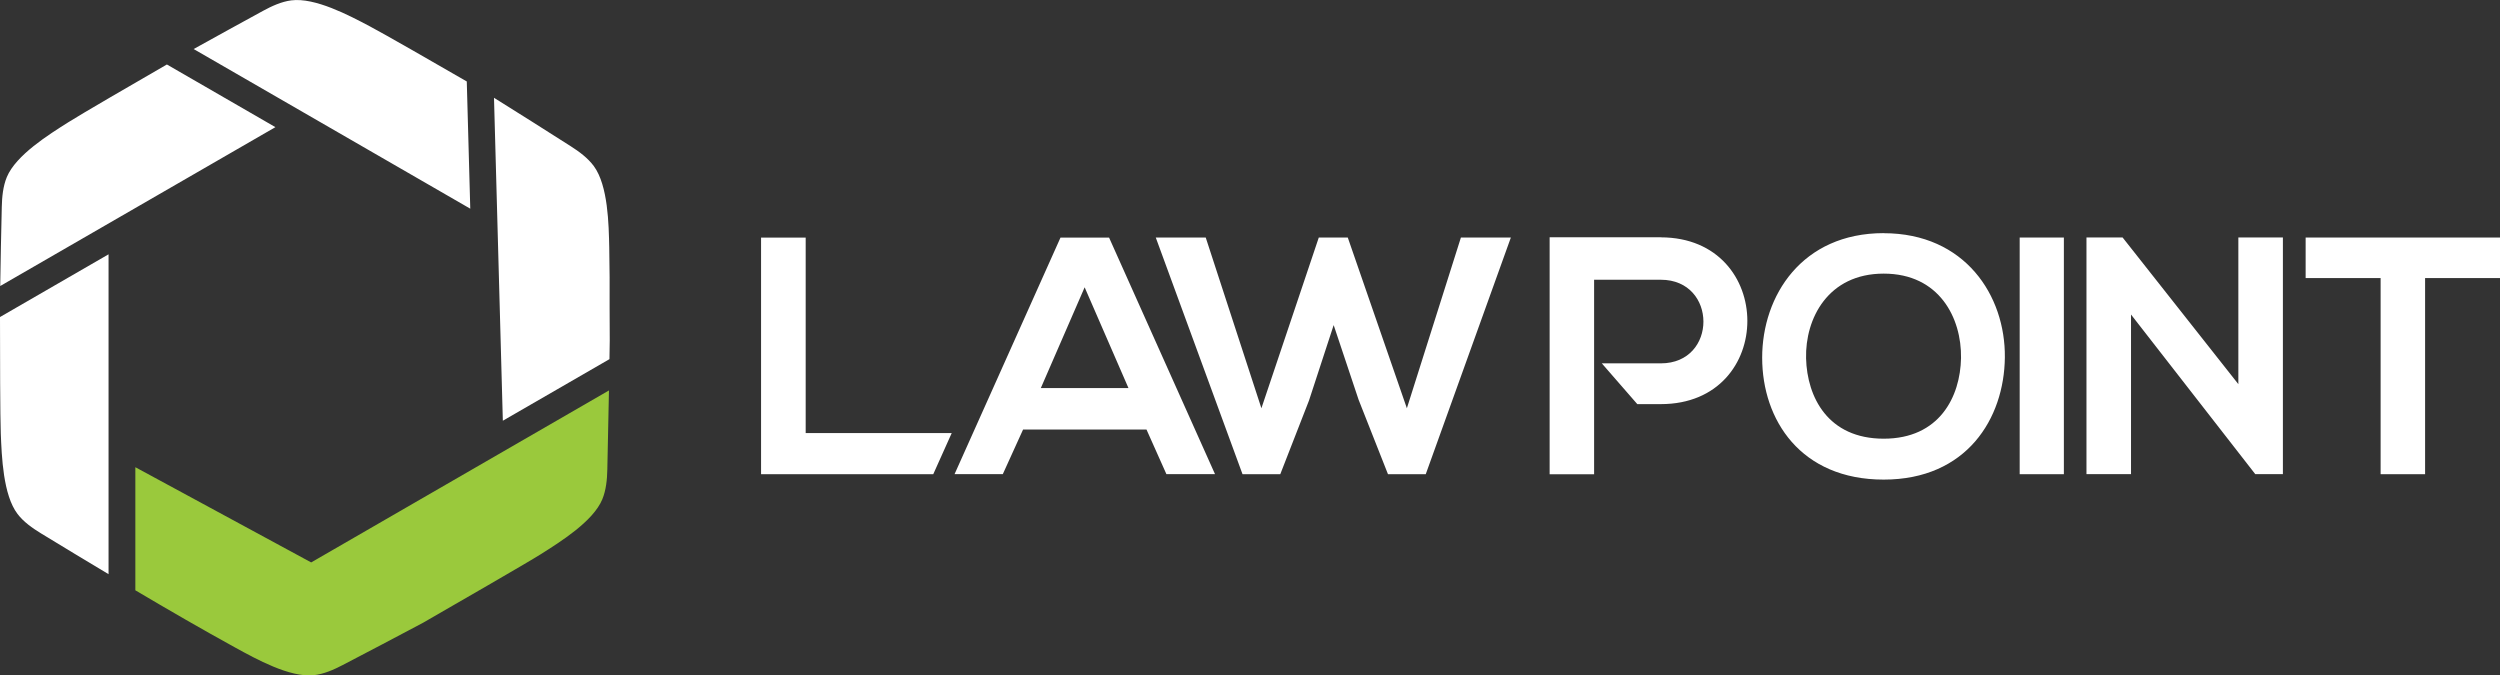 <svg xmlns="http://www.w3.org/2000/svg" id="Layer_2" data-name="Layer 2" viewBox="0 0 350.76 94.76"><rect x="0" y="0" width="350.76" height="94.76" fill="#333333" stroke="none"/><defs><style> .cls-1 { fill: #9ac93c; fill-rule: evenodd; } .cls-2 { fill: #fff; } </style></defs><g id="Layer_1-2" data-name="Layer 1"><g><path class="cls-1" d="M59.33,87.39c4.07-2.35,14.65-8.43,16.54-9.63,2.75-1.74,7.34-4.6,8.63-7.69.54-1.3.68-2.8.71-4.19.09-3.7.16-7.4.23-11.1l-41.78,24.13-24.67-13.36v17.27c4.61,2.73,9.47,5.54,14.04,8.05,2.88,1.58,7.63,4.22,10.99,3.86,1.41-.15,2.79-.76,4.04-1.41,3.77-1.96,7.52-3.94,11.27-5.93"></path><path class="cls-2" d="M23.41,9.05c-4.53,2.61-11.97,6.93-13.82,8.1-2.75,1.74-7.34,4.6-8.63,7.69-.54,1.3-.68,2.8-.71,4.19-.09,3.7-.16,7.4-.22,11.1l38.61-22.29-15.22-8.79ZM0,44.48c0,5.08.02,14.05.11,16.31.13,3.25.32,8.66,2.35,11.32.85,1.12,2.08,1.98,3.27,2.71,3.16,1.93,6.33,3.84,9.5,5.74v-44.88S0,44.48,0,44.48ZM85.51,50.39l.04-2.6-.02-4.69c.02-2.78,0-5.56-.05-8.34-.07-3.28-.16-8.72-2.16-11.45-.84-1.14-2.06-2.04-3.24-2.79-3.58-2.29-7.17-4.55-10.77-6.8l1.24,45.31,14.96-8.64ZM65.49,11.43c-4.16-2.41-11.6-6.68-13.63-7.75-2.88-1.52-7.65-4.05-10.98-3.63-1.4.18-2.76.81-3.99,1.48-3.25,1.77-6.49,3.56-9.72,5.35l38.81,22.4-.49-17.85Z"></path></g><path class="cls-2" d="M264.29,32.71c-11.46,0-17.05,8.76-17.05,17.48s5.4,17.1,17.05,17.1,16.91-8.57,17-17.14c.09-8.67-5.59-17.43-17-17.43M264.29,38.39c7.82,0,10.94,6.25,10.85,11.84-.1,5.45-3.03,11.32-10.85,11.32s-10.75-5.83-10.89-11.27c-.14-5.59,3.08-11.89,10.89-11.89ZM289.57,66.53v-33.2h-6.2v33.2h6.2ZM314.06,53.91l-16.25-20.59h-5.07v33.2h6.25v-22.39l17.43,22.39h3.88v-33.2h-6.25v20.59ZM334,66.53h6.25v-27.52h10.52v-5.68h-27.28v5.68h10.52v27.52ZM106.78,33.33v33.2h24.34s-.18,0-.18,0l2.59-5.77h-20.49v-27.42h-6.25ZM158.34,54.45h-12.31l6.15-14.14,6.15,14.14ZM163.65,66.52h6.82l-14.86-33.18h-6.82l-14.86,33.18h6.77l2.84-6.25h17.32l2.79,6.25ZM211.98,33.33h-7.01l-7.58,23.95-8.29-23.95h-4.07l-8.05,23.95-7.81-23.95h-7.01l12.17,33.2h5.3l4.03-10.34,3.46-10.58,3.5,10.48,4.12,10.44h5.3l11.94-33.2ZM233.02,33.29c-5.2-.01-10.4,0-15.6,0v33.25h6.24v-27.29h9.36c7.95,0,7.99,11.73,0,11.73h-8.28l4.98,5.72h3.3c16.22,0,16.16-23.37,0-23.4Z"></path></g></svg>